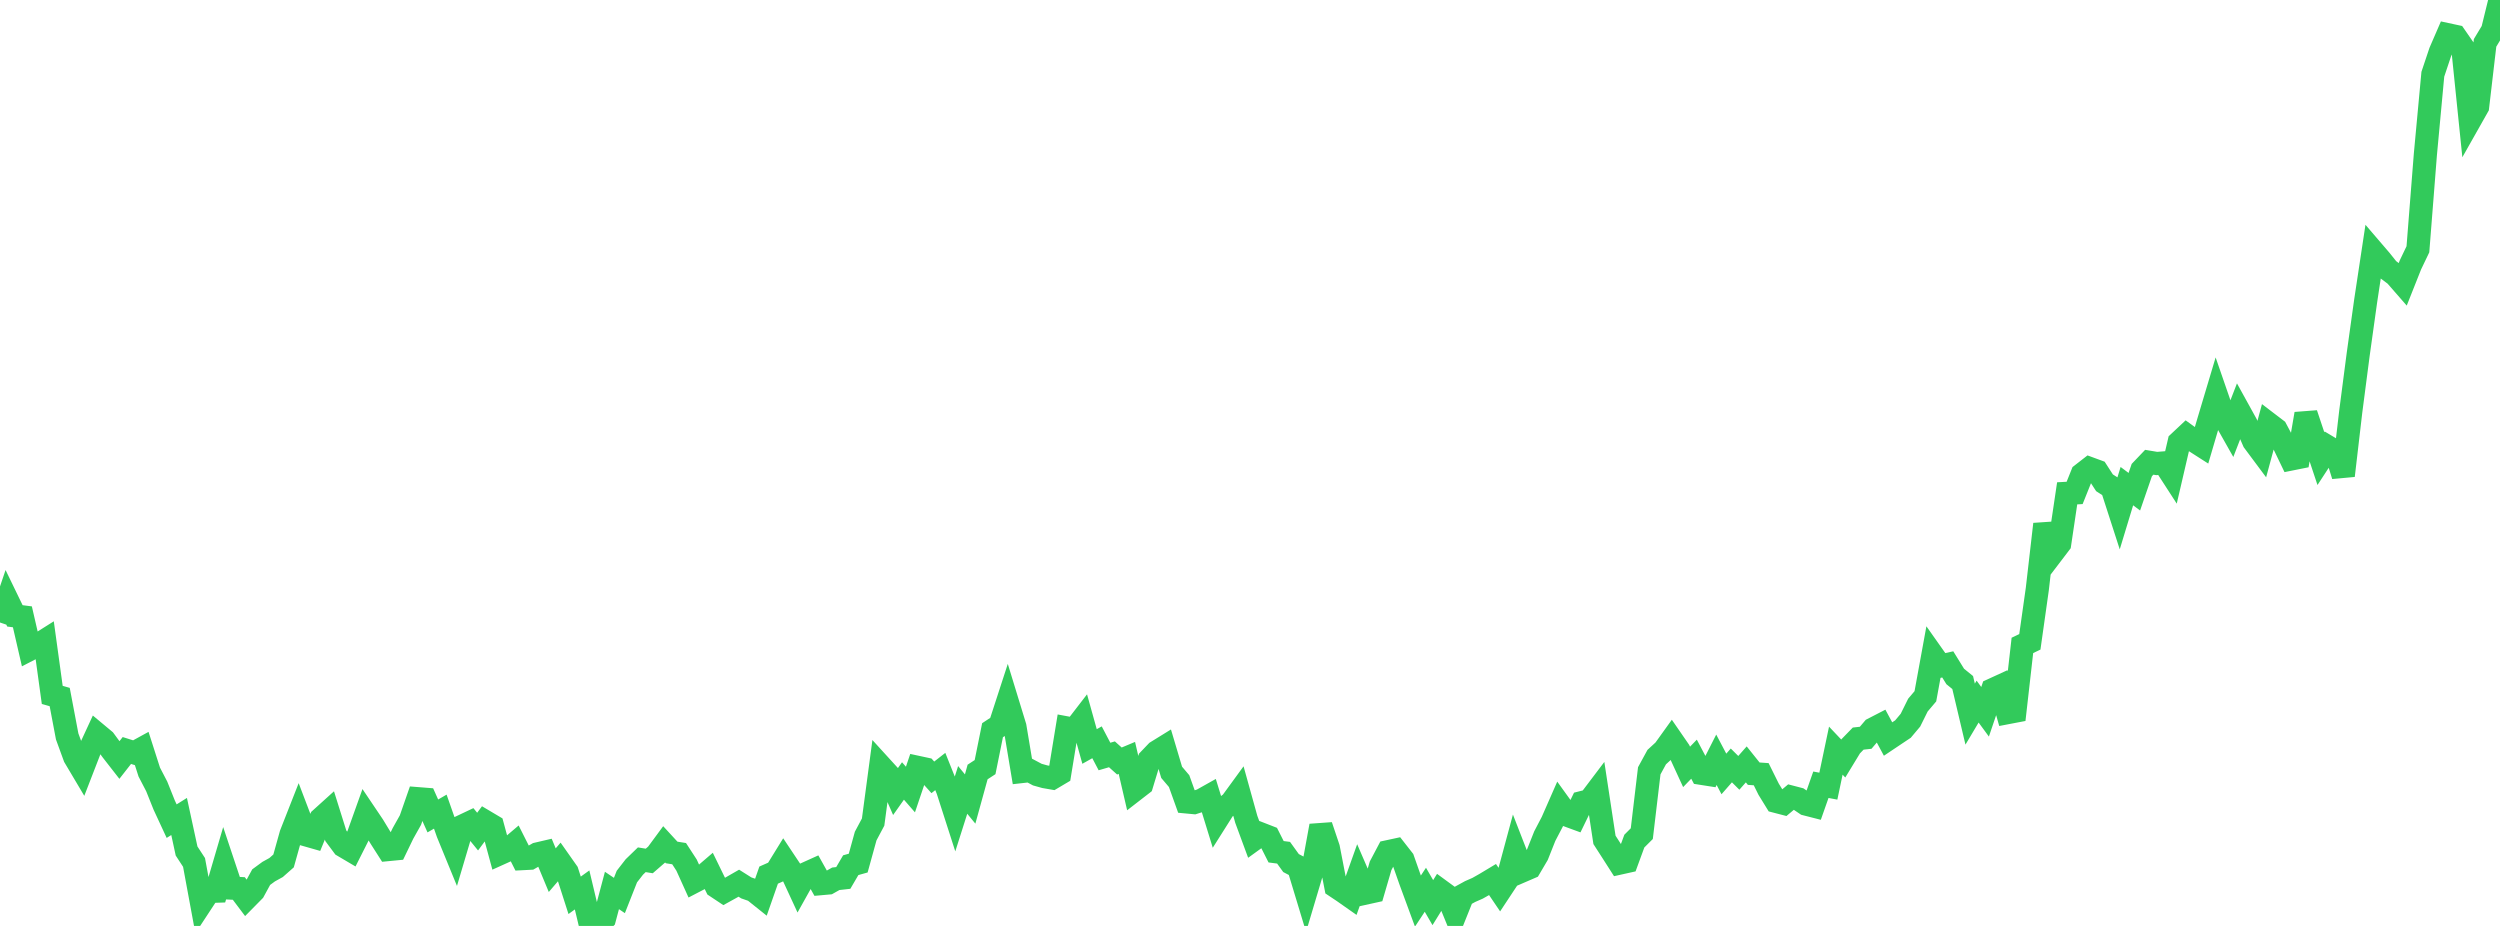 <?xml version="1.0" standalone="no"?>
<!DOCTYPE svg PUBLIC "-//W3C//DTD SVG 1.1//EN" "http://www.w3.org/Graphics/SVG/1.1/DTD/svg11.dtd">

<svg width="135" height="50" viewBox="0 0 135 50" preserveAspectRatio="none" 
  xmlns="http://www.w3.org/2000/svg"
  xmlns:xlink="http://www.w3.org/1999/xlink">


<polyline points="0.0, 33.615 0.403, 32.426 0.806, 33.257 1.209, 33.309 1.612, 35.058 2.015, 34.85 2.418, 34.596 2.821, 37.525 3.224, 37.64 3.627, 39.768 4.03, 40.872 4.433, 41.551 4.836, 40.511 5.239, 39.64 5.642, 39.976 6.045, 40.525 6.448, 41.042 6.851, 40.527 7.254, 40.654 7.657, 40.433 8.06, 41.691 8.463, 42.466 8.866, 43.473 9.269, 44.342 9.672, 44.09 10.075, 45.954 10.478, 46.571 10.881, 48.751 11.284, 48.137 11.687, 48.124 12.09, 46.751 12.493, 47.958 12.896, 47.978 13.299, 48.513 13.701, 48.105 14.104, 47.365 14.507, 47.069 14.91, 46.846 15.313, 46.49 15.716, 45.048 16.119, 44.022 16.522, 45.08 16.925, 45.195 17.328, 44.211 17.731, 43.847 18.134, 45.132 18.537, 45.674 18.94, 45.912 19.343, 45.113 19.746, 43.984 20.149, 44.582 20.552, 45.246 20.955, 45.877 21.358, 45.838 21.761, 45.003 22.164, 44.285 22.567, 43.129 22.97, 43.161 23.373, 44.061 23.776, 43.828 24.179, 44.978 24.582, 45.962 24.985, 44.604 25.388, 44.413 25.791, 44.907 26.194, 44.363 26.597, 44.602 27.0, 46.09 27.403, 45.908 27.806, 45.566 28.209, 46.366 28.612, 46.345 29.015, 46.114 29.418, 46.02 29.821, 46.989 30.224, 46.519 30.627, 47.092 31.03, 48.347 31.433, 48.056 31.836, 49.748 32.239, 50.0 32.642, 49.602 33.045, 48.085 33.448, 48.357 33.851, 47.335 34.254, 46.817 34.657, 46.427 35.06, 46.492 35.463, 46.142 35.866, 45.595 36.269, 46.033 36.672, 46.097 37.075, 46.717 37.478, 47.607 37.881, 47.397 38.284, 47.051 38.687, 47.878 39.09, 48.146 39.493, 47.923 39.896, 47.692 40.299, 47.946 40.701, 48.086 41.104, 48.408 41.507, 47.256 41.91, 47.078 42.313, 46.424 42.716, 47.028 43.119, 47.9 43.522, 47.178 43.925, 46.996 44.328, 47.717 44.731, 47.681 45.134, 47.454 45.537, 47.409 45.94, 46.72 46.343, 46.607 46.746, 45.147 47.149, 44.391 47.552, 41.374 47.955, 41.816 48.358, 42.743 48.761, 42.172 49.164, 42.635 49.567, 41.441 49.97, 41.528 50.373, 41.977 50.776, 41.661 51.179, 42.669 51.582, 43.922 51.985, 42.655 52.388, 43.147 52.791, 41.687 53.194, 41.424 53.597, 39.431 54.0, 39.165 54.403, 37.926 54.806, 39.242 55.209, 41.659 55.612, 41.614 56.015, 41.829 56.418, 41.942 56.821, 42.012 57.224, 41.773 57.627, 39.312 58.03, 39.387 58.433, 38.864 58.836, 40.31 59.239, 40.084 59.642, 40.851 60.045, 40.733 60.448, 41.095 60.851, 40.926 61.254, 42.664 61.657, 42.352 62.06, 41.023 62.463, 40.601 62.866, 40.352 63.269, 41.706 63.672, 42.18 64.075, 43.304 64.478, 43.342 64.881, 43.213 65.284, 42.987 65.687, 44.296 66.09, 43.658 66.493, 43.346 66.896, 42.793 67.299, 44.242 67.701, 45.332 68.104, 45.041 68.507, 45.198 68.91, 45.995 69.313, 46.047 69.716, 46.606 70.119, 46.817 70.522, 48.148 70.925, 46.796 71.328, 44.595 71.731, 45.794 72.134, 47.87 72.537, 48.139 72.94, 48.422 73.343, 47.292 73.746, 48.224 74.149, 48.135 74.552, 46.754 74.955, 45.991 75.358, 45.904 75.761, 46.419 76.164, 47.566 76.567, 48.66 76.97, 48.047 77.373, 48.742 77.776, 48.091 78.179, 48.386 78.582, 49.369 78.985, 48.364 79.388, 48.143 79.791, 47.966 80.194, 47.738 80.597, 47.496 81.0, 48.091 81.403, 47.481 81.806, 45.987 82.209, 47.023 82.612, 46.849 83.015, 46.164 83.418, 45.15 83.821, 44.378 84.224, 43.46 84.627, 44.019 85.03, 44.167 85.433, 43.338 85.836, 43.236 86.239, 42.703 86.642, 45.353 87.045, 45.979 87.448, 46.609 87.851, 46.519 88.254, 45.42 88.657, 45.017 89.06, 41.623 89.463, 40.884 89.866, 40.513 90.269, 39.952 90.672, 40.536 91.075, 41.412 91.478, 40.996 91.881, 41.76 92.284, 41.823 92.687, 41.028 93.09, 41.793 93.493, 41.333 93.896, 41.734 94.299, 41.277 94.701, 41.779 95.104, 41.807 95.507, 42.619 95.91, 43.274 96.313, 43.379 96.716, 43.041 97.119, 43.146 97.522, 43.419 97.925, 43.522 98.328, 42.376 98.731, 42.452 99.134, 40.535 99.537, 40.961 99.94, 40.298 100.343, 39.884 100.746, 39.84 101.149, 39.367 101.552, 39.159 101.955, 39.908 102.358, 39.638 102.761, 39.369 103.164, 38.889 103.567, 38.076 103.97, 37.6 104.373, 35.396 104.776, 35.967 105.179, 35.877 105.582, 36.529 105.985, 36.857 106.388, 38.563 106.791, 37.886 107.194, 38.436 107.597, 37.248 108.0, 37.063 108.403, 38.482 108.806, 38.405 109.209, 34.852 109.612, 34.659 110.015, 31.806 110.418, 28.306 110.821, 29.882 111.224, 29.353 111.627, 26.64 112.03, 26.618 112.433, 25.611 112.836, 25.298 113.239, 25.446 113.642, 26.07 114.045, 26.33 114.448, 27.577 114.851, 26.251 115.254, 26.553 115.657, 25.384 116.06, 24.962 116.463, 25.029 116.866, 24.997 117.269, 25.62 117.672, 23.885 118.075, 23.507 118.478, 23.799 118.881, 24.057 119.284, 22.686 119.687, 21.339 120.09, 22.506 120.493, 23.219 120.896, 22.177 121.299, 22.907 121.701, 23.829 122.104, 24.37 122.507, 22.883 122.91, 23.19 123.313, 23.949 123.716, 24.786 124.119, 24.705 124.522, 22.35 124.925, 23.555 125.328, 24.765 125.731, 24.147 126.134, 24.388 126.537, 25.683 126.94, 22.227 127.343, 19.132 127.746, 16.247 128.149, 13.581 128.552, 14.051 128.955, 14.555 129.358, 14.857 129.761, 15.319 130.164, 14.303 130.567, 13.461 130.97, 8.342 131.373, 4.009 131.776, 2.805 132.179, 1.875 132.582, 1.962 132.985, 2.545 133.388, 6.475 133.791, 5.762 134.194, 2.314 134.597, 1.645 135.0, 0.0" fill="none" stroke="#32ca5b" stroke-width="1.25"/>

</svg>